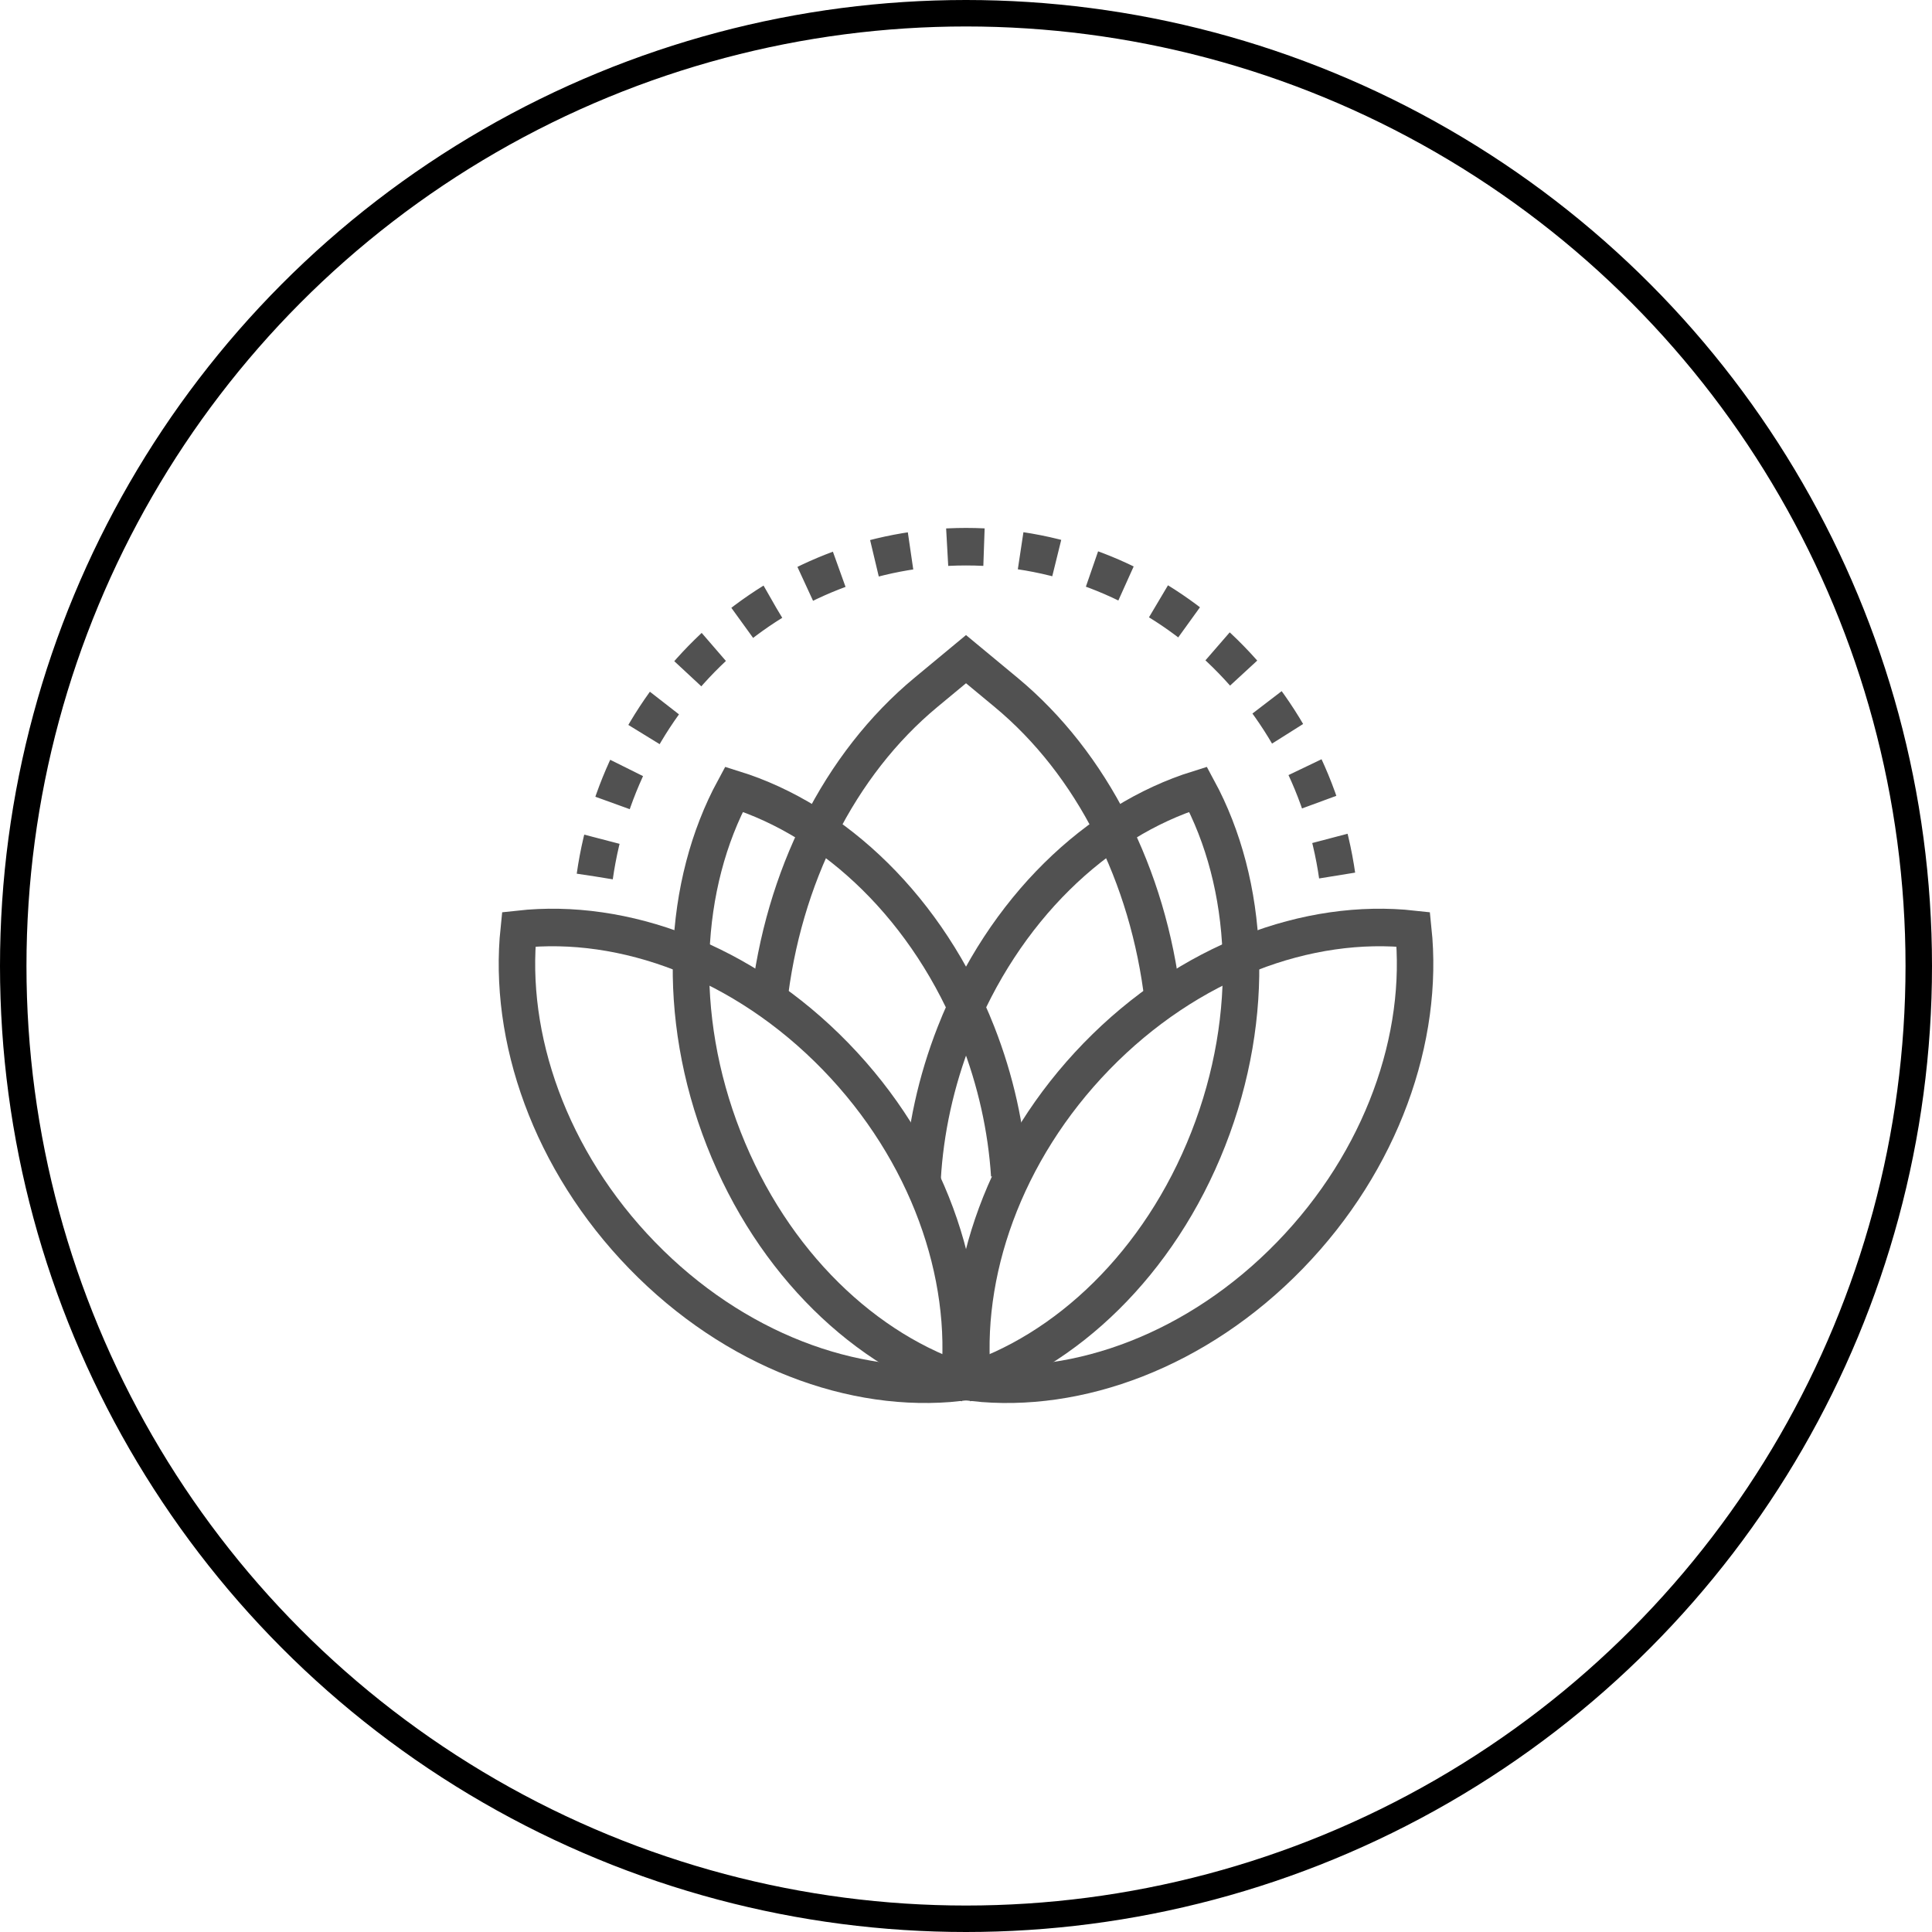<?xml version="1.0" encoding="UTF-8" standalone="no"?>
<!DOCTYPE svg PUBLIC "-//W3C//DTD SVG 1.1//EN" "http://www.w3.org/Graphics/SVG/1.1/DTD/svg11.dtd">
<svg width="100%" height="100%" viewBox="0 0 73 73" version="1.1" xmlns="http://www.w3.org/2000/svg" xmlns:xlink="http://www.w3.org/1999/xlink" xml:space="preserve" xmlns:serif="http://www.serif.com/" style="fill-rule:evenodd;clip-rule:evenodd;">
    <circle cx="36.5" cy="36.5" r="36" style="fill:none;stroke:black;stroke-width:1px;"/>
    <g transform="matrix(0.682,0,0,0.702,11.625,10.875)">
        <g transform="matrix(0.505,0,0,0.505,-7.344,-7.501)">
            <path d="M65.135,91.104C66.656,77.709 72.863,65.633 82.378,57.969L86.769,54.432L91.161,57.969C100.598,65.569 106.779,77.508 108.366,90.768" style="fill:none;fill-rule:nonzero;stroke:rgb(81,81,81);stroke-width:4px;"/>
            <path d="M51.237,117.98C61.35,128.093 74.465,132.759 85.989,131.517C87.231,119.994 82.564,106.878 72.451,96.765C62.337,86.652 49.224,81.984 37.698,83.227C36.456,94.752 41.124,107.865 51.237,117.98Z" style="fill:none;fill-rule:nonzero;stroke:rgb(81,81,81);stroke-width:4px;"/>
            <path d="M101.089,96.766C90.977,106.881 86.308,119.995 87.549,131.518C99.074,132.76 112.191,128.092 122.301,117.979C132.415,107.866 137.083,94.752 135.841,83.227C124.315,81.984 111.202,86.652 101.089,96.766Z" style="fill:none;fill-rule:nonzero;stroke:rgb(81,81,81);stroke-width:4px;"/>
            <g>
                <path d="M91.511,109.441C91.182,104.476 90.04,99.361 88.01,94.337C82.653,81.077 72.405,71.655 61.311,68.296C55.664,78.419 54.837,92.316 60.195,105.575C65.553,118.837 75.8,128.257 86.895,131.618" style="fill:none;fill-rule:nonzero;stroke:rgb(81,81,81);stroke-width:4px;"/>
                <path d="M82.007,109.785C82.305,104.713 83.453,99.478 85.529,94.338C90.886,81.078 101.134,71.656 112.228,68.297C117.874,78.42 118.702,92.317 113.344,105.576C107.986,118.838 97.739,128.258 86.644,131.619" style="fill:none;fill-rule:nonzero;stroke:rgb(81,81,81);stroke-width:4px;"/>
            </g>
        </g>
        <g transform="matrix(0.505,0,0,0.505,-7.344,-7.501)">
            <path d="M45.602,83.611C45.602,82.94 45.618,82.274 45.65,81.611" style="fill:none;fill-rule:nonzero;stroke:rgb(81,81,81);stroke-width:4px;"/>
            <path d="M46.04,77.587C48.955,57.708 66.079,42.445 86.77,42.445C108.149,42.445 125.722,58.744 127.742,79.592" style="fill:none;fill-rule:nonzero;stroke:rgb(81,81,81);stroke-width:4px;stroke-dasharray:4.04,4.04;"/>
            <path d="M127.888,81.611C127.92,82.274 127.936,82.94 127.936,83.611" style="fill:none;fill-rule:nonzero;stroke:rgb(81,81,81);stroke-width:4px;"/>
        </g>
    </g>
</svg>
